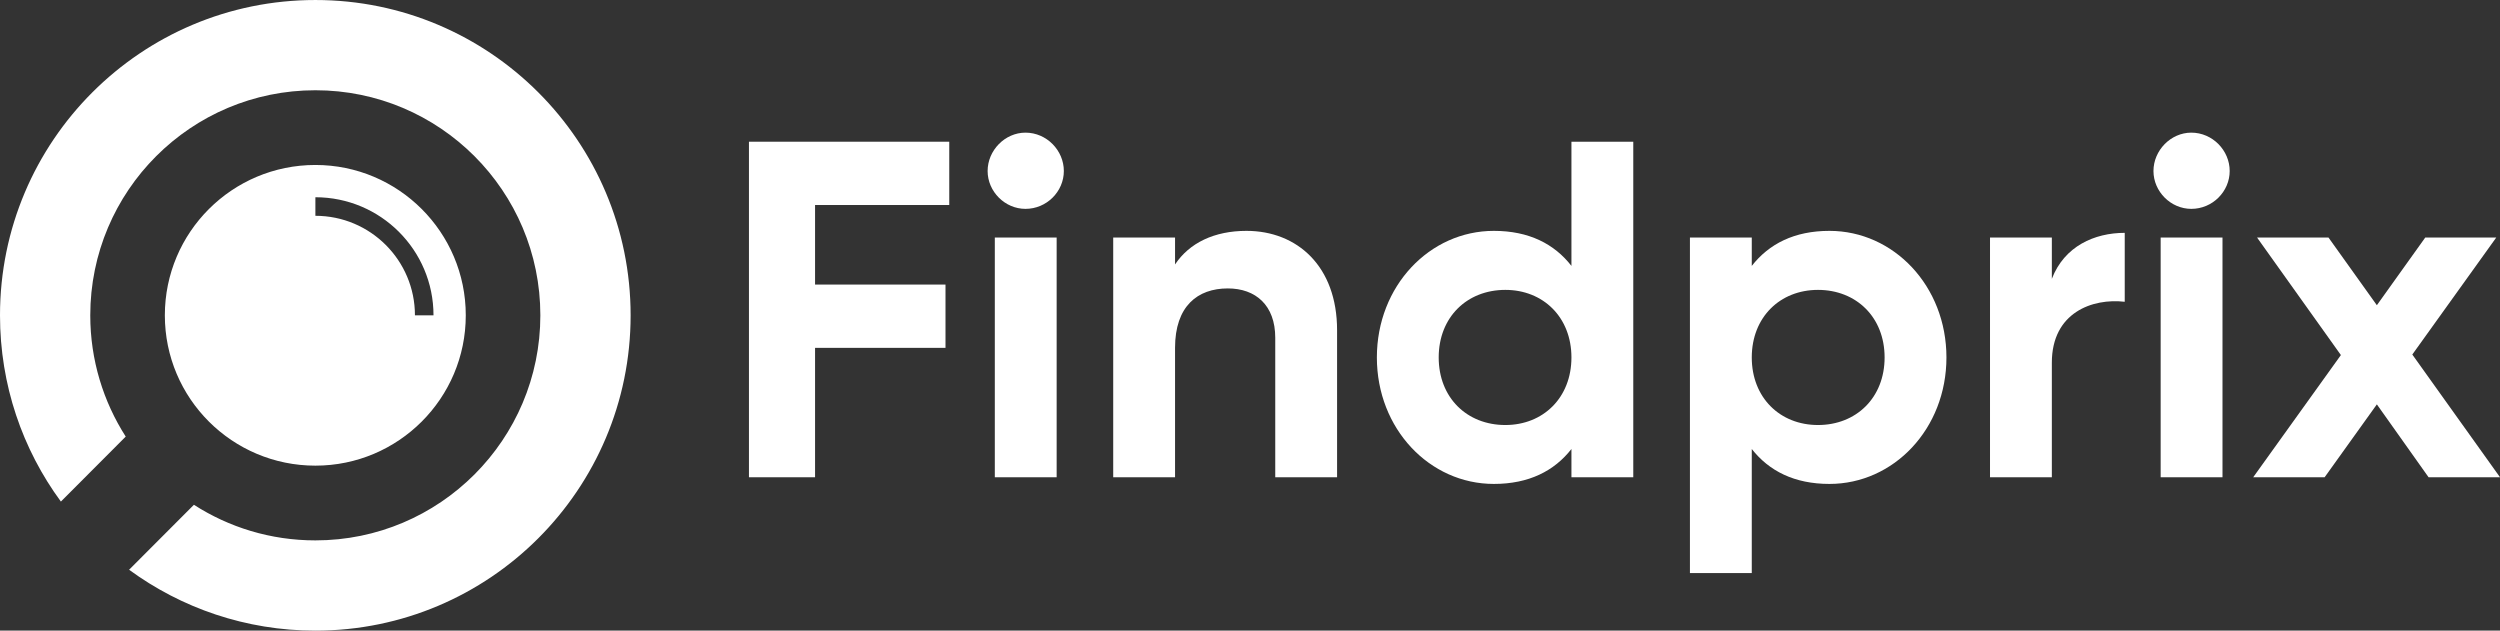 <svg xmlns="http://www.w3.org/2000/svg" xmlns:xlink="http://www.w3.org/1999/xlink" zoomAndPan="magnify" preserveAspectRatio="xMidYMid meet" version="1.0" viewBox="0 140.17 374.63 94.5"><rect x="0" y="140.17" width="374.63" height="94.5" fill="#333333" stroke="none"/><defs><g/><clipPath id="7596b5b1d6"><path d="M 0 140.172 L 94.5 140.172 L 94.5 234.672 L 0 234.672 Z M 0 140.172 " clip-rule="nonzero"/></clipPath></defs><g clip-path="url(#7596b5b1d6)"><path fill="#fff" d="M 47.262 140.172 C 73.355 140.172 94.5 161.332 94.5 187.422 C 94.5 213.508 73.355 234.672 47.262 234.672 C 36.816 234.672 27.168 231.273 19.344 225.547 L 29.059 215.812 C 34.305 219.188 40.555 221.148 47.262 221.148 C 65.875 221.148 80.973 206.051 80.973 187.422 C 80.973 168.789 65.875 153.695 47.262 153.695 C 28.625 153.695 13.527 168.789 13.527 187.422 C 13.527 194.125 15.488 200.352 18.84 205.594 L 9.125 215.332 C 3.375 207.512 0 197.863 0 187.422 C 0 161.332 21.145 140.172 47.262 140.172 Z M 47.262 164.891 C 59.691 164.891 69.797 174.969 69.797 187.422 C 69.797 199.871 59.691 209.949 47.262 209.949 C 34.809 209.949 24.703 199.871 24.703 187.422 C 24.703 174.969 34.809 164.891 47.262 164.891 Z M 47.262 172.508 C 55.496 172.508 62.18 179.188 62.18 187.422 L 64.961 187.422 C 64.961 177.637 57.023 169.727 47.262 169.727 Z M 47.262 172.508 " fill-opacity="1" fill-rule="evenodd"/></g><g fill="#fff" fill-opacity="1"><g transform="translate(107.56, 211.688)"><g><path d="M 34.688 -40.797 L 34.688 -50.281 L 4.672 -50.281 L 4.672 0 L 14.578 0 L 14.578 -19.391 L 34.125 -19.391 L 34.125 -28.875 L 14.578 -28.875 L 14.578 -40.797 Z M 34.688 -40.797 "/></g></g></g><g fill="#fff" fill-opacity="1"><g transform="translate(144.841, 211.688)"><g><path d="M 8.828 -40.219 C 12 -40.219 14.578 -42.812 14.578 -45.891 C 14.578 -48.984 12 -51.641 8.828 -51.641 C 5.75 -51.641 3.156 -48.984 3.156 -45.891 C 3.156 -42.812 5.75 -40.219 8.828 -40.219 Z M 4.234 0 L 13.5 0 L 13.5 -35.922 L 4.234 -35.922 Z M 4.234 0 "/></g></g></g><g fill="#fff" fill-opacity="1"><g transform="translate(162.583, 211.688)"><g><path d="M 24.203 -36.922 C 19.391 -36.922 15.656 -35.125 13.5 -31.891 L 13.5 -35.922 L 4.234 -35.922 L 4.234 0 L 13.5 0 L 13.5 -19.391 C 13.5 -25.641 16.875 -28.297 21.406 -28.297 C 25.578 -28.297 28.516 -25.781 28.516 -20.906 L 28.516 0 L 37.781 0 L 37.781 -22.047 C 37.781 -31.609 31.812 -36.922 24.203 -36.922 Z M 24.203 -36.922 "/></g></g></g><g fill="#fff" fill-opacity="1"><g transform="translate(204.03, 211.688)"><g><path d="M 31.453 -50.281 L 31.453 -31.672 C 28.875 -34.984 25.062 -36.922 19.828 -36.922 C 10.203 -36.922 2.297 -28.656 2.297 -17.953 C 2.297 -7.25 10.203 1 19.828 1 C 25.062 1 28.875 -0.938 31.453 -4.234 L 31.453 0 L 40.719 0 L 40.719 -50.281 Z M 21.547 -7.828 C 15.797 -7.828 11.562 -11.922 11.562 -17.953 C 11.562 -23.984 15.797 -28.078 21.547 -28.078 C 27.219 -28.078 31.453 -23.984 31.453 -17.953 C 31.453 -11.922 27.219 -7.828 21.547 -7.828 Z M 21.547 -7.828 "/></g></g></g><g fill="#fff" fill-opacity="1"><g transform="translate(249.006, 211.688)"><g><path d="M 25.141 -36.922 C 19.891 -36.922 16.094 -34.984 13.5 -31.672 L 13.5 -35.922 L 4.234 -35.922 L 4.234 14.359 L 13.5 14.359 L 13.5 -4.234 C 16.094 -0.938 19.891 1 25.141 1 C 34.766 1 42.672 -7.25 42.672 -17.953 C 42.672 -28.656 34.766 -36.922 25.141 -36.922 Z M 23.422 -7.828 C 17.734 -7.828 13.5 -11.922 13.5 -17.953 C 13.5 -23.984 17.734 -28.078 23.422 -28.078 C 29.156 -28.078 33.406 -23.984 33.406 -17.953 C 33.406 -11.922 29.156 -7.828 23.422 -7.828 Z M 23.422 -7.828 "/></g></g></g><g fill="#fff" fill-opacity="1"><g transform="translate(293.973, 211.688)"><g><path d="M 13.5 -29.734 L 13.5 -35.922 L 4.234 -35.922 L 4.234 0 L 13.5 0 L 13.5 -17.172 C 13.5 -24.703 19.609 -26.859 24.422 -26.297 L 24.422 -36.625 C 19.891 -36.625 15.375 -34.625 13.5 -29.734 Z M 13.5 -29.734 "/></g></g></g><g fill="#fff" fill-opacity="1"><g transform="translate(319.545, 211.688)"><g><path d="M 8.828 -40.219 C 12 -40.219 14.578 -42.812 14.578 -45.891 C 14.578 -48.984 12 -51.641 8.828 -51.641 C 5.75 -51.641 3.156 -48.984 3.156 -45.891 C 3.156 -42.812 5.75 -40.219 8.828 -40.219 Z M 4.234 0 L 13.5 0 L 13.5 -35.922 L 4.234 -35.922 Z M 4.234 0 "/></g></g></g><g fill="#fff" fill-opacity="1"><g transform="translate(337.287, 211.688)"><g><path d="M 37.344 0 L 24.203 -18.391 L 36.781 -35.922 L 26.141 -35.922 L 18.891 -25.781 L 11.641 -35.922 L 0.938 -35.922 L 13.5 -18.312 L 0.359 0 L 11.062 0 L 18.891 -10.922 L 26.641 0 Z M 37.344 0 "/></g></g></g></svg>